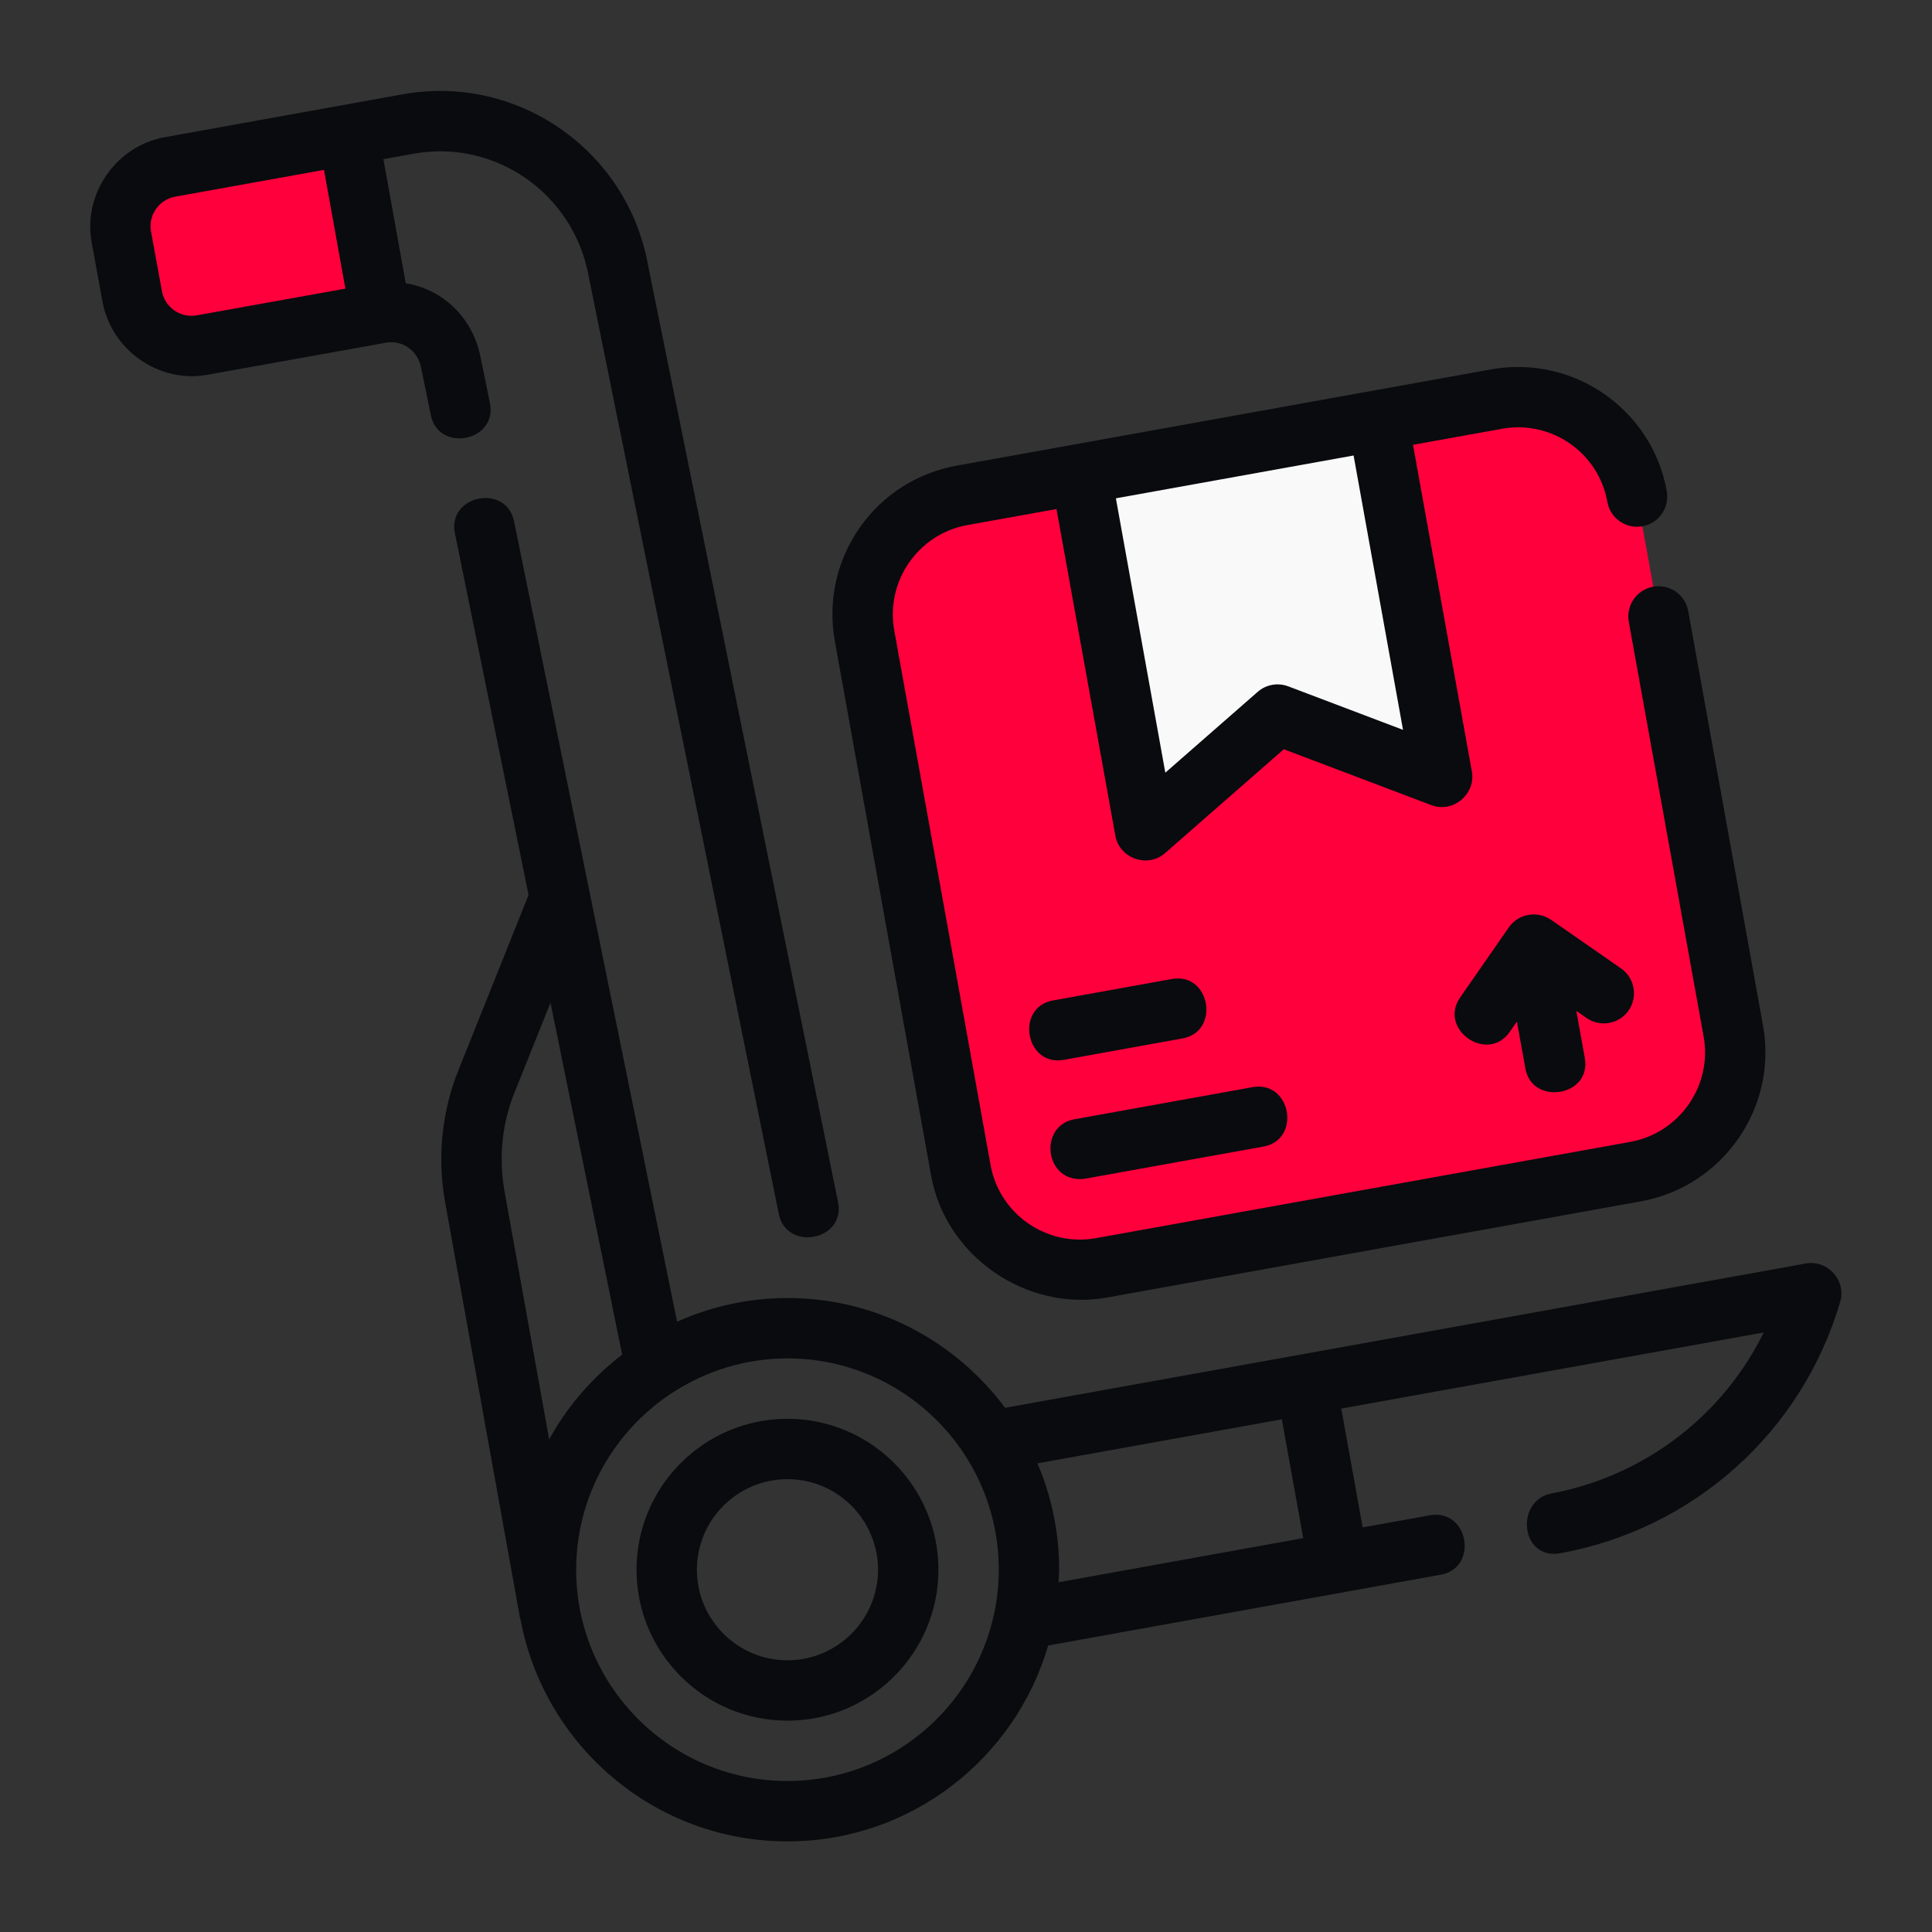 <svg width="60" height="60" viewBox="0 0 60 60" fill="none" xmlns="http://www.w3.org/2000/svg">
<rect x="0" y="0" width="60" height="60" fill="#333333" stroke="none"/>
<path d="M50.806 36.381L34.198 39.373C32.16 39.74 30.21 38.386 29.843 36.347L26.851 19.739C26.484 17.701 27.839 15.751 29.877 15.384L46.484 12.392C48.523 12.025 50.473 13.38 50.84 15.418L53.832 32.026C54.199 34.064 52.844 36.014 50.806 36.381Z" fill="#FF003C"/>
<path d="M11.812 9.722L6.281 10.716C5.259 10.903 4.284 10.219 4.106 9.206L3.768 7.359C3.581 6.337 4.265 5.362 5.278 5.184L10.818 4.181L11.812 9.722Z" fill="#FF003C"/>
<path d="M44.784 24.131L39.675 22.191L35.559 25.791L33.562 14.719L42.797 13.059L44.784 24.131Z" fill="#F9F9F9"/>
<path d="M44.784 24.131L39.675 22.191L38.175 13.894L42.797 13.059L44.784 24.131Z" fill="#F9F9F9"/>
<path d="M14.479 13.593C14.938 13.5 15.336 13.111 15.215 12.515C15.215 12.515 14.919 11.066 14.918 11.063C14.68 9.896 13.786 8.989 12.601 8.798L11.907 4.943L12.833 4.776C15.372 4.308 17.816 6.012 18.281 8.577C18.281 8.577 24.165 37.594 24.187 37.704C24.423 38.868 26.268 38.534 26.026 37.332L20.123 8.223C19.477 4.66 16.06 2.283 12.499 2.93C12.499 2.93 5.13 4.258 5.116 4.261C3.608 4.532 2.57 6.019 2.846 7.527C2.846 7.527 3.182 9.365 3.183 9.369C3.458 10.874 4.938 11.914 6.447 11.638C6.447 11.638 11.968 10.646 11.981 10.644C12.509 10.549 12.983 10.904 13.078 11.419C13.078 11.419 13.377 12.882 13.379 12.89C13.499 13.482 14.019 13.686 14.479 13.593ZM6.112 9.793C5.603 9.885 5.117 9.544 5.028 9.038C5.028 9.038 4.69 7.192 4.69 7.19C4.597 6.683 4.94 6.195 5.445 6.107L10.062 5.276L10.726 8.964C10.726 8.964 6.125 9.791 6.112 9.793Z" fill="#090B0E"/>
<path d="M24.455 44.062C21.87 44.062 19.768 46.164 19.768 48.749C19.768 51.334 21.87 53.437 24.455 53.437C27.04 53.437 29.143 51.334 29.143 48.749C29.143 46.164 27.04 44.062 24.455 44.062ZM24.455 51.562C22.904 51.562 21.643 50.3 21.643 48.749C21.643 47.198 22.904 45.937 24.455 45.937C26.006 45.937 27.268 47.198 27.268 48.749C27.268 50.3 26.006 51.562 24.455 51.562Z" fill="#090B0E"/>
<path d="M28.917 36.512C29.368 39.015 31.87 40.74 34.367 40.298L50.972 37.306C53.513 36.841 55.209 34.397 54.754 31.858L52.429 18.977C52.337 18.468 51.855 18.129 51.34 18.221C50.831 18.313 50.492 18.8 50.583 19.31L52.908 32.191C53.182 33.714 52.162 35.182 50.636 35.461L34.035 38.452C32.506 38.727 31.037 37.707 30.763 36.18L27.772 19.578C27.498 18.048 28.517 16.58 30.044 16.307L32.81 15.809C32.81 15.809 34.63 25.913 34.639 25.958C34.765 26.66 35.645 26.966 36.178 26.497L39.87 23.268C39.87 23.268 44.437 24.999 44.456 25.006C45.124 25.259 45.836 24.661 45.711 23.962L43.882 13.814L46.646 13.316C48.187 13.039 49.645 14.062 49.918 15.588C50.009 16.097 50.498 16.436 51.006 16.345C51.515 16.253 51.855 15.766 51.764 15.256C51.308 12.713 48.868 11.016 46.314 11.47L29.713 14.461C28.478 14.682 27.404 15.371 26.69 16.4C25.977 17.428 25.706 18.673 25.926 19.91C25.926 19.91 28.914 36.494 28.917 36.512ZM43.572 22.666L40.008 21.315C39.683 21.193 39.319 21.258 39.059 21.486L36.19 23.996L34.655 15.476L42.037 14.146L43.572 22.666Z" fill="#090B0E"/>
<path d="M50.578 31.38C50.873 30.955 50.768 30.37 50.343 30.075C50.343 30.075 48.176 28.571 48.169 28.565C47.749 28.274 47.154 28.374 46.86 28.798C46.86 28.798 45.354 30.967 45.347 30.976C44.658 31.968 46.198 33.039 46.887 32.045L47.109 31.726C47.109 31.726 47.371 33.183 47.373 33.19C47.58 34.342 49.434 34.058 49.218 32.856L48.954 31.393L49.273 31.615C49.699 31.911 50.283 31.805 50.578 31.38Z" fill="#090B0E"/>
<path d="M33.035 32.915C33.035 32.915 36.719 32.251 36.725 32.249C37.906 32.036 37.586 30.186 36.392 30.404C36.392 30.404 32.708 31.068 32.702 31.069C31.52 31.282 31.844 33.126 33.035 32.915Z" fill="#090B0E"/>
<path d="M33.532 36.619C33.588 36.62 33.644 36.615 33.7 36.605C33.7 36.605 39.226 35.609 39.236 35.608C40.423 35.394 40.096 33.551 38.903 33.762C38.903 33.762 33.375 34.758 33.366 34.76C32.281 34.955 32.425 36.608 33.532 36.619Z" fill="#090B0E"/>
<path d="M56.943 39.54C56.736 39.31 56.421 39.178 56.083 39.239L31.215 43.721C29.676 41.656 27.223 40.311 24.455 40.311C23.234 40.311 22.076 40.578 21.027 41.047C21.027 41.047 15.985 16.29 15.965 16.191C15.724 15.007 13.885 15.372 14.128 16.564L16.415 27.793L14.244 33.219C13.719 34.513 13.574 35.937 13.824 37.338L16.149 50.247C16.152 50.264 16.162 50.277 16.166 50.293C16.894 54.21 20.331 57.186 24.455 57.186C28.291 57.186 31.53 54.612 32.552 51.102C32.552 51.102 44.704 48.911 44.744 48.904C45.928 48.69 45.61 46.85 44.411 47.058L42.319 47.435L41.654 43.745L54.774 41.381C54.256 42.434 53.541 43.381 52.661 44.171C51.401 45.303 49.853 46.066 48.181 46.382C47.044 46.597 47.215 48.461 48.459 48.237C50.494 47.866 52.38 46.943 53.913 45.566C55.45 44.187 56.568 42.409 57.15 40.426C57.246 40.097 57.149 39.77 56.943 39.54ZM15.983 33.92L17.096 31.139L19.322 42.068C18.398 42.779 17.62 43.672 17.055 44.701L15.67 37.007C15.482 35.956 15.589 34.89 15.983 33.92ZM24.455 55.311C20.837 55.311 17.893 52.367 17.893 48.749C17.893 46.456 19.078 44.436 20.866 43.262C20.878 43.254 20.891 43.248 20.904 43.239C21.929 42.576 23.146 42.186 24.455 42.186C28.074 42.186 31.018 45.131 31.018 48.749C31.018 49.197 30.972 49.634 30.886 50.057C30.882 50.073 30.878 50.089 30.875 50.105C30.248 53.075 27.608 55.311 24.455 55.311ZM40.473 47.768L32.873 49.139C32.879 49.009 32.893 48.88 32.893 48.749C32.893 47.577 32.652 46.461 32.218 45.446L39.809 44.078L40.473 47.768Z" fill="#090B0E"/>
</svg>
